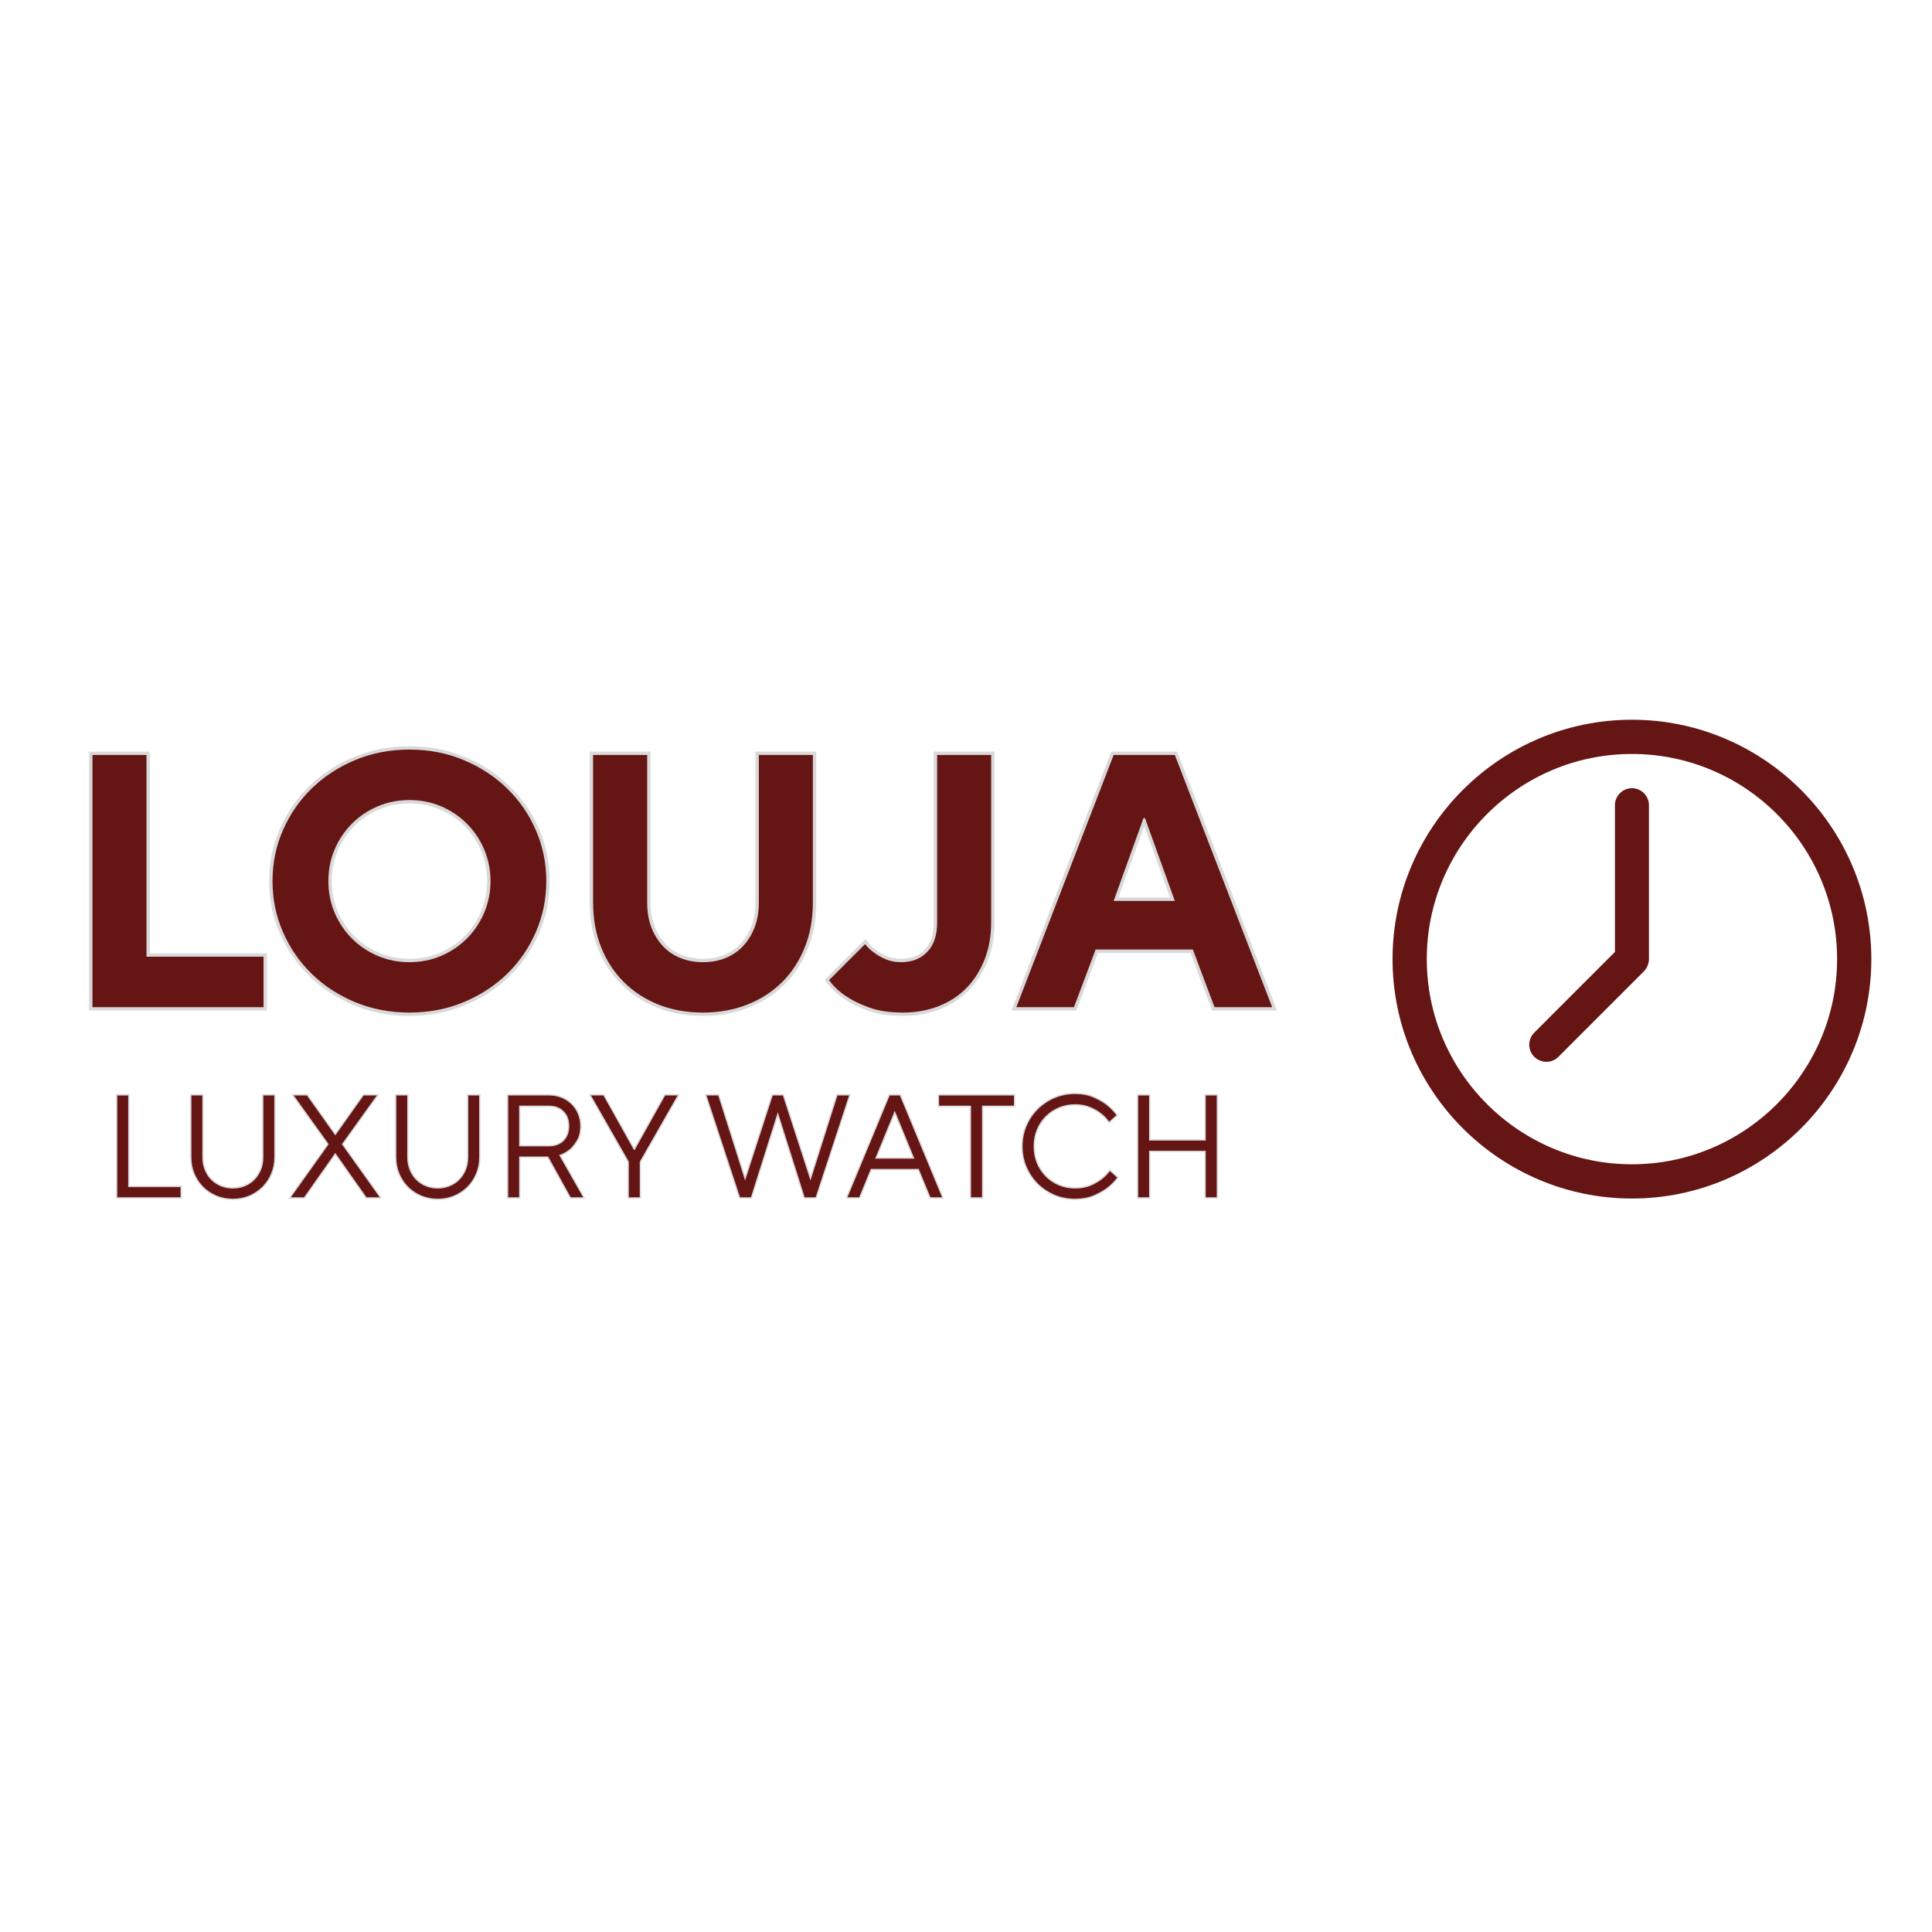 <svg xmlns="http://www.w3.org/2000/svg" xmlns:xlink="http://www.w3.org/1999/xlink" width="500" zoomAndPan="magnify" viewBox="0 0 375 375" height="500" preserveAspectRatio="xMidYMid meet" version="1.2"><defs><clipPath id="0877d989a4"><path d="M 270.293 139.699 L 363.223 139.699 L 363.223 232.633 L 270.293 232.633 Z M 270.293 139.699 "/></clipPath></defs><g id="2f5d2bf620"><rect x="0" width="375" y="0" height="375" style="fill:#ffffff;fill-opacity:1;stroke:none;"/><rect x="0" width="375" y="0" height="375" style="fill:#ffffff;fill-opacity:1;stroke:none;"/><g clip-rule="nonzero" clip-path="url(#0877d989a4)"><path style=" stroke:none;fill-rule:nonzero;fill:#651514;fill-opacity:1;" d="M 316.758 232.633 C 291.156 232.633 270.293 211.77 270.293 186.164 C 270.293 160.562 291.156 139.699 316.758 139.699 C 342.359 139.699 363.223 160.562 363.223 186.164 C 363.223 211.77 342.359 232.633 316.758 232.633 Z M 316.758 146.344 C 294.781 146.344 276.938 164.234 276.938 186.164 C 276.938 208.098 294.824 225.988 316.758 225.988 C 338.691 225.988 356.578 208.098 356.578 186.164 C 356.578 164.234 338.738 146.344 316.758 146.344 Z M 316.758 146.344 "/></g><path style=" stroke:none;fill-rule:nonzero;fill:#651514;fill-opacity:1;" d="M 300.168 206.098 C 299.332 206.098 298.449 205.773 297.801 205.125 C 296.5 203.82 296.5 201.73 297.801 200.43 L 313.457 184.77 L 313.457 156.289 C 313.457 154.477 314.945 152.988 316.758 152.988 C 318.57 152.988 320.059 154.477 320.059 156.289 L 320.059 186.164 C 320.059 187.047 319.684 187.883 319.082 188.535 L 302.492 205.125 C 301.844 205.773 301.004 206.098 300.168 206.098 Z M 300.168 206.098 "/><g style="fill:#d9d9d9;fill-opacity:1;"><g transform="translate(11.65, 195.492)"><path style="stroke:none" d="M 6.293 -49.602 L 17.438 -49.602 L 17.438 -9.789 L 16.781 -9.789 L 16.781 -10.445 L 40.16 -10.445 L 40.16 0.656 L 5.637 0.656 L 5.637 -49.602 Z M 6.293 -48.289 L 6.293 -48.945 L 6.949 -48.945 L 6.949 0 L 6.293 0 L 6.293 -0.656 L 39.504 -0.656 L 39.504 0 L 38.848 0 L 38.848 -9.789 L 39.504 -9.789 L 39.504 -9.133 L 16.125 -9.133 L 16.125 -48.945 L 16.781 -48.945 L 16.781 -48.289 Z M 6.293 -48.289 "/></g></g><g style="fill:#d9d9d9;fill-opacity:1;"><g transform="translate(49.754, 195.492)"><path style="stroke:none" d="M 29.715 1.703 C 25.852 1.703 22.262 1.012 18.941 -0.375 C 15.625 -1.758 12.746 -3.633 10.312 -5.996 C 7.871 -8.363 5.961 -11.137 4.574 -14.316 C 3.184 -17.5 2.492 -20.887 2.492 -24.473 C 2.492 -28.059 3.184 -31.445 4.574 -34.629 C 5.961 -37.805 7.871 -40.578 10.312 -42.945 C 12.746 -45.312 15.625 -47.188 18.941 -48.57 C 22.262 -49.957 25.852 -50.648 29.715 -50.648 C 33.578 -50.648 37.172 -49.957 40.492 -48.57 C 43.809 -47.188 46.684 -45.312 49.121 -42.945 C 51.559 -40.578 53.473 -37.805 54.859 -34.629 C 56.246 -31.445 56.941 -28.059 56.941 -24.473 C 56.941 -20.887 56.246 -17.5 54.859 -14.316 C 53.473 -11.137 51.559 -8.363 49.121 -5.996 C 46.684 -3.633 43.809 -1.758 40.492 -0.375 C 37.172 1.012 33.578 1.703 29.715 1.703 Z M 29.715 0.395 C 33.402 0.395 36.828 -0.266 39.988 -1.582 C 43.148 -2.902 45.891 -4.688 48.207 -6.938 C 50.523 -9.184 52.34 -11.82 53.656 -14.84 C 54.973 -17.855 55.629 -21.066 55.629 -24.473 C 55.629 -27.875 54.973 -31.086 53.656 -34.105 C 52.34 -37.125 50.523 -39.758 48.207 -42.008 C 45.891 -44.254 43.148 -46.039 39.988 -47.359 C 36.828 -48.68 33.402 -49.336 29.715 -49.336 C 26.027 -49.336 22.605 -48.68 19.445 -47.359 C 16.281 -46.039 13.543 -44.254 11.223 -42.008 C 8.91 -39.758 7.094 -37.125 5.773 -34.105 C 4.461 -31.086 3.801 -27.875 3.801 -24.473 C 3.801 -21.066 4.461 -17.855 5.773 -14.84 C 7.094 -11.82 8.91 -9.184 11.223 -6.938 C 13.543 -4.688 16.281 -2.902 19.445 -1.582 C 22.605 -0.266 26.027 0.395 29.715 0.395 Z M 29.715 -9.395 C 31.816 -9.395 33.781 -9.785 35.613 -10.566 C 37.445 -11.348 39.043 -12.422 40.406 -13.785 C 41.766 -15.145 42.84 -16.742 43.621 -18.578 C 44.402 -20.406 44.793 -22.371 44.793 -24.473 C 44.793 -26.574 44.402 -28.539 43.621 -30.367 C 42.84 -32.199 41.766 -33.797 40.406 -35.16 C 39.043 -36.523 37.445 -37.594 35.613 -38.379 C 33.781 -39.156 31.816 -39.547 29.715 -39.547 C 27.613 -39.547 25.648 -39.156 23.82 -38.379 C 21.988 -37.594 20.391 -36.523 19.027 -35.16 C 17.664 -33.797 16.594 -32.199 15.812 -30.367 C 15.031 -28.539 14.641 -26.574 14.641 -24.473 C 14.641 -22.371 15.031 -20.406 15.812 -18.578 C 16.594 -16.742 17.664 -15.145 19.027 -13.785 C 20.391 -12.422 21.988 -11.348 23.82 -10.566 C 25.648 -9.785 27.613 -9.395 29.715 -9.395 Z M 29.715 -8.086 C 27.438 -8.086 25.301 -8.512 23.305 -9.359 C 21.316 -10.211 19.582 -11.375 18.102 -12.855 C 16.617 -14.336 15.453 -16.074 14.605 -18.062 C 13.754 -20.055 13.328 -22.191 13.328 -24.473 C 13.328 -26.754 13.754 -28.891 14.605 -30.883 C 15.453 -32.871 16.617 -34.605 18.102 -36.086 C 19.582 -37.57 21.316 -38.734 23.305 -39.582 C 25.301 -40.434 27.438 -40.859 29.715 -40.859 C 31.996 -40.859 34.133 -40.434 36.125 -39.582 C 38.117 -38.734 39.852 -37.57 41.332 -36.086 C 42.812 -34.605 43.98 -32.871 44.828 -30.883 C 45.68 -28.891 46.105 -26.754 46.105 -24.473 C 46.105 -22.191 45.68 -20.055 44.828 -18.062 C 43.98 -16.074 42.812 -14.336 41.332 -12.855 C 39.852 -11.375 38.117 -10.211 36.125 -9.359 C 34.133 -8.512 31.996 -8.086 29.715 -8.086 Z M 29.715 -8.086 "/></g></g><g style="fill:#d9d9d9;fill-opacity:1;"><g transform="translate(109.181, 195.492)"><path style="stroke:none" d="M 27.27 1.703 C 24.016 1.703 21.043 1.164 18.355 0.082 C 15.66 -1 13.352 -2.504 11.422 -4.43 C 9.496 -6.359 7.988 -8.668 6.906 -11.363 C 5.828 -14.051 5.289 -17.023 5.289 -20.277 L 5.289 -49.602 L 17.086 -49.602 L 17.086 -20.277 C 17.086 -18.586 17.34 -17.078 17.848 -15.758 C 18.352 -14.438 19.055 -13.297 19.953 -12.332 C 20.84 -11.379 21.906 -10.652 23.145 -10.152 C 24.395 -9.648 25.77 -9.395 27.27 -9.395 C 28.77 -9.395 30.145 -9.648 31.395 -10.152 C 32.633 -10.652 33.695 -11.379 34.586 -12.332 C 35.484 -13.297 36.184 -14.438 36.691 -15.758 C 37.199 -17.078 37.449 -18.586 37.449 -20.277 L 37.449 -49.602 L 49.25 -49.602 L 49.25 -20.277 C 49.25 -17.023 48.711 -14.051 47.629 -11.363 C 46.547 -8.668 45.043 -6.359 43.113 -4.43 C 41.188 -2.504 38.863 -0.996 36.148 0.086 C 33.434 1.164 30.477 1.703 27.27 1.703 Z M 27.27 0.395 C 30.309 0.395 33.105 -0.117 35.66 -1.133 C 38.211 -2.148 40.387 -3.559 42.188 -5.359 C 43.988 -7.16 45.398 -9.324 46.414 -11.852 C 47.43 -14.383 47.938 -17.191 47.938 -20.277 L 47.938 -48.945 L 48.594 -48.945 L 48.594 -48.289 L 38.105 -48.289 L 38.105 -48.945 L 38.762 -48.945 L 38.762 -20.277 C 38.762 -18.426 38.48 -16.762 37.914 -15.289 C 37.348 -13.809 36.559 -12.527 35.543 -11.441 C 34.523 -10.344 33.301 -9.508 31.883 -8.938 C 30.477 -8.367 28.938 -8.086 27.27 -8.086 C 25.598 -8.086 24.062 -8.367 22.652 -8.938 C 21.234 -9.508 20.016 -10.344 18.992 -11.441 C 17.98 -12.527 17.191 -13.809 16.625 -15.289 C 16.059 -16.762 15.777 -18.426 15.777 -20.277 L 15.777 -48.945 L 16.43 -48.945 L 16.43 -48.289 L 5.941 -48.289 L 5.941 -48.945 L 6.598 -48.945 L 6.598 -20.277 C 6.598 -17.191 7.109 -14.383 8.125 -11.852 C 9.141 -9.324 10.547 -7.16 12.352 -5.359 C 14.152 -3.555 16.316 -2.148 18.844 -1.133 C 21.375 -0.117 24.184 0.395 27.27 0.395 Z M 27.27 0.395 "/></g></g><g style="fill:#d9d9d9;fill-opacity:1;"><g transform="translate(161.618, 195.492)"><path style="stroke:none" d="M 13.633 1.703 C 10.992 1.703 8.738 1.363 6.871 0.688 C 5.027 0.016 3.5 -0.73 2.289 -1.555 C 0.875 -2.48 -0.297 -3.582 -1.227 -4.855 L -1.559 -5.309 L 6.352 -13.223 L 6.809 -12.641 C 7.281 -12.039 7.859 -11.504 8.551 -11.027 L 8.566 -11.02 L 8.582 -11.008 C 9.141 -10.578 9.82 -10.199 10.629 -9.871 C 11.414 -9.555 12.297 -9.395 13.285 -9.395 C 15.195 -9.395 16.73 -9.992 17.883 -11.188 C 19.043 -12.391 19.621 -14.137 19.621 -16.43 L 19.621 -49.602 L 31.422 -49.602 L 31.422 -16.43 C 31.422 -13.738 30.984 -11.281 30.117 -9.059 C 29.246 -6.836 28.035 -4.922 26.48 -3.32 C 24.922 -1.715 23.043 -0.473 20.832 0.398 C 18.633 1.27 16.234 1.703 13.633 1.703 Z M 13.633 0.395 C 16.066 0.395 18.309 -0.012 20.352 -0.82 C 22.383 -1.625 24.113 -2.762 25.539 -4.23 C 26.969 -5.707 28.09 -7.477 28.895 -9.539 C 29.703 -11.605 30.109 -13.902 30.109 -16.43 L 30.109 -48.945 L 30.766 -48.945 L 30.766 -48.289 L 20.277 -48.289 L 20.277 -48.945 L 20.934 -48.945 L 20.934 -16.43 C 20.934 -13.785 20.23 -11.734 18.824 -10.277 C 17.414 -8.816 15.566 -8.086 13.285 -8.086 C 12.129 -8.086 11.078 -8.273 10.137 -8.656 C 9.219 -9.027 8.434 -9.465 7.781 -9.969 L 8.18 -10.488 L 7.809 -9.949 C 7.008 -10.5 6.332 -11.125 5.777 -11.832 L 6.293 -12.234 L 6.758 -11.773 L -0.234 -4.781 L -0.699 -5.242 L -0.168 -5.629 C 0.668 -4.484 1.734 -3.484 3.027 -2.641 C 4.145 -1.879 5.578 -1.18 7.32 -0.547 C 9.043 0.082 11.148 0.395 13.633 0.395 Z M 13.633 0.395 "/></g></g><g style="fill:#d9d9d9;fill-opacity:1;"><g transform="translate(196.925, 195.492)"><path style="stroke:none" d="M 19.227 -49.602 L 31.562 -49.602 L 50.949 0.656 L 38.352 0.656 L 33.996 -10.957 L 34.609 -11.188 L 34.609 -10.531 L 15.73 -10.531 L 15.73 -11.188 L 16.348 -10.957 L 11.992 0.656 L -0.605 0.656 L 18.777 -49.602 Z M 19.227 -48.289 L 19.227 -48.945 L 19.84 -48.707 L 0.961 0.234 L 0.348 0 L 0.348 -0.656 L 11.535 -0.656 L 11.535 0 L 10.922 -0.23 L 15.277 -11.844 L 35.066 -11.844 L 39.418 -0.23 L 38.805 0 L 38.805 -0.656 L 49.992 -0.656 L 49.992 0 L 49.383 0.234 L 30.504 -48.707 L 31.113 -48.945 L 31.113 -48.289 Z M 30.496 -20.402 L 24.695 -36.484 L 25.312 -36.707 L 25.312 -36.051 L 25.031 -36.051 L 25.031 -36.707 L 25.648 -36.484 L 19.844 -20.402 L 19.227 -20.625 L 19.227 -21.281 L 31.113 -21.281 L 31.113 -20.625 Z M 32.047 -19.973 L 18.293 -19.973 L 24.57 -37.363 L 25.77 -37.363 L 31.73 -20.848 Z M 32.047 -19.973 "/></g></g><g style="fill:#651514;fill-opacity:1;"><g transform="translate(11.65, 195.492)"><path style="stroke:none" d="M 6.297 -48.953 L 16.781 -48.953 L 16.781 -9.797 L 39.5 -9.797 L 39.5 0 L 6.297 0 Z M 6.297 -48.953 "/></g></g><g style="fill:#651514;fill-opacity:1;"><g transform="translate(49.754, 195.492)"><path style="stroke:none" d="M 29.719 1.047 C 25.938 1.047 22.426 0.375 19.188 -0.969 C 15.945 -2.32 13.141 -4.148 10.766 -6.453 C 8.391 -8.766 6.523 -11.473 5.172 -14.578 C 3.816 -17.68 3.141 -20.977 3.141 -24.469 C 3.141 -27.969 3.816 -31.266 5.172 -34.359 C 6.523 -37.461 8.391 -40.164 10.766 -42.469 C 13.141 -44.781 15.945 -46.613 19.188 -47.969 C 22.426 -49.32 25.938 -50 29.719 -50 C 33.488 -50 36.992 -49.32 40.234 -47.969 C 43.473 -46.613 46.281 -44.781 48.656 -42.469 C 51.039 -40.164 52.906 -37.461 54.25 -34.359 C 55.602 -31.266 56.281 -27.969 56.281 -24.469 C 56.281 -20.977 55.602 -17.68 54.25 -14.578 C 52.906 -11.473 51.039 -8.766 48.656 -6.453 C 46.281 -4.148 43.473 -2.32 40.234 -0.969 C 36.992 0.375 33.488 1.047 29.719 1.047 Z M 29.719 -8.734 C 31.906 -8.734 33.953 -9.141 35.859 -9.953 C 37.773 -10.773 39.441 -11.895 40.859 -13.312 C 42.285 -14.738 43.406 -16.406 44.219 -18.312 C 45.039 -20.227 45.453 -22.281 45.453 -24.469 C 45.453 -26.664 45.039 -28.719 44.219 -30.625 C 43.406 -32.539 42.285 -34.207 40.859 -35.625 C 39.441 -37.051 37.773 -38.172 35.859 -38.984 C 33.953 -39.797 31.906 -40.203 29.719 -40.203 C 27.531 -40.203 25.477 -39.797 23.562 -38.984 C 21.656 -38.172 19.988 -37.051 18.562 -35.625 C 17.145 -34.207 16.023 -32.539 15.203 -30.625 C 14.391 -28.719 13.984 -26.664 13.984 -24.469 C 13.984 -22.281 14.391 -20.227 15.203 -18.312 C 16.023 -16.406 17.145 -14.738 18.562 -13.312 C 19.988 -11.895 21.656 -10.773 23.562 -9.953 C 25.477 -9.141 27.531 -8.734 29.719 -8.734 Z M 29.719 -8.734 "/></g></g><g style="fill:#651514;fill-opacity:1;"><g transform="translate(109.181, 195.492)"><path style="stroke:none" d="M 27.266 1.047 C 24.098 1.047 21.207 0.523 18.594 -0.516 C 15.988 -1.566 13.754 -3.023 11.891 -4.891 C 10.023 -6.754 8.566 -8.988 7.516 -11.594 C 6.461 -14.207 5.938 -17.102 5.938 -20.281 L 5.938 -48.953 L 16.438 -48.953 L 16.438 -20.281 C 16.438 -18.508 16.703 -16.922 17.234 -15.516 C 17.773 -14.117 18.52 -12.906 19.469 -11.875 C 20.426 -10.852 21.566 -10.07 22.891 -9.531 C 24.223 -9 25.68 -8.734 27.266 -8.734 C 28.848 -8.734 30.301 -9 31.625 -9.531 C 32.957 -10.07 34.102 -10.852 35.062 -11.875 C 36.02 -12.906 36.766 -14.117 37.297 -15.516 C 37.836 -16.922 38.109 -18.508 38.109 -20.281 L 38.109 -48.953 L 48.594 -48.953 L 48.594 -20.281 C 48.594 -17.102 48.066 -14.207 47.016 -11.594 C 45.973 -8.988 44.52 -6.754 42.656 -4.891 C 40.789 -3.023 38.539 -1.566 35.906 -0.516 C 33.27 0.523 30.391 1.047 27.266 1.047 Z M 27.266 1.047 "/></g></g><g style="fill:#651514;fill-opacity:1;"><g transform="translate(161.618, 195.492)"><path style="stroke:none" d="M 13.641 1.047 C 11.078 1.047 8.895 0.719 7.094 0.062 C 5.301 -0.582 3.82 -1.301 2.656 -2.094 C 1.301 -2.977 0.18 -4.031 -0.703 -5.25 L 6.297 -12.234 C 6.805 -11.578 7.438 -10.992 8.188 -10.484 C 8.789 -10.023 9.52 -9.617 10.375 -9.266 C 11.238 -8.91 12.207 -8.734 13.281 -8.734 C 15.383 -8.734 17.078 -9.395 18.359 -10.719 C 19.641 -12.051 20.281 -13.957 20.281 -16.438 L 20.281 -48.953 L 30.766 -48.953 L 30.766 -16.438 C 30.766 -13.82 30.344 -11.441 29.5 -9.297 C 28.664 -7.148 27.504 -5.305 26.016 -3.766 C 24.523 -2.234 22.719 -1.047 20.594 -0.203 C 18.469 0.629 16.148 1.047 13.641 1.047 Z M 13.641 1.047 "/></g></g><g style="fill:#651514;fill-opacity:1;"><g transform="translate(196.925, 195.492)"><path style="stroke:none" d="M 19.234 -48.953 L 31.109 -48.953 L 50 0 L 38.812 0 L 34.609 -11.188 L 15.734 -11.188 L 11.531 0 L 0.344 0 Z M 31.109 -20.625 L 25.312 -36.703 L 25.031 -36.703 L 19.234 -20.625 Z M 31.109 -20.625 "/></g></g><g style="fill:#d9d9d9;fill-opacity:1;"><g transform="translate(19.802, 232.385)"><path style="stroke:none" d="M 2.961 -20.012 L 5.344 -20.012 L 5.344 -1.977 L 5.078 -1.977 L 5.078 -2.238 L 15.5 -2.238 L 15.5 0.266 L 2.699 0.266 L 2.699 -20.012 Z M 2.961 -19.484 L 2.961 -19.746 L 3.227 -19.746 L 3.227 0 L 2.961 0 L 2.961 -0.266 L 15.234 -0.266 L 15.234 0 L 14.969 0 L 14.969 -1.977 L 15.234 -1.977 L 15.234 -1.711 L 4.812 -1.711 L 4.812 -19.746 L 5.078 -19.746 L 5.078 -19.484 Z M 2.961 -19.484 "/></g></g><g style="fill:#d9d9d9;fill-opacity:1;"><g transform="translate(34.47, 232.385)"><path style="stroke:none" d="M 10.719 0.547 C 9.555 0.547 8.469 0.332 7.457 -0.094 C 6.449 -0.523 5.57 -1.109 4.82 -1.859 C 4.07 -2.605 3.484 -3.484 3.059 -4.496 C 2.629 -5.508 2.414 -6.594 2.414 -7.758 L 2.414 -20.012 L 5.059 -20.012 L 5.059 -7.758 C 5.059 -6.91 5.203 -6.129 5.492 -5.418 C 5.781 -4.707 6.176 -4.098 6.676 -3.586 C 7.18 -3.074 7.773 -2.676 8.465 -2.387 C 9.156 -2.102 9.91 -1.957 10.719 -1.957 C 11.531 -1.957 12.281 -2.102 12.973 -2.387 C 13.664 -2.676 14.262 -3.074 14.762 -3.586 C 15.266 -4.098 15.66 -4.707 15.949 -5.418 C 16.234 -6.129 16.379 -6.91 16.379 -7.758 L 16.379 -20.012 L 19.023 -20.012 L 19.023 -7.758 C 19.023 -6.594 18.812 -5.508 18.383 -4.496 C 17.957 -3.484 17.367 -2.605 16.621 -1.859 C 15.871 -1.109 14.992 -0.523 13.984 -0.094 C 12.973 0.332 11.883 0.547 10.719 0.547 Z M 10.719 0.016 C 11.812 0.016 12.832 -0.184 13.777 -0.582 C 14.723 -0.984 15.547 -1.531 16.246 -2.23 C 16.945 -2.934 17.496 -3.754 17.895 -4.703 C 18.297 -5.648 18.496 -6.664 18.496 -7.758 L 18.496 -19.746 L 18.762 -19.746 L 18.762 -19.484 L 16.645 -19.484 L 16.645 -19.746 L 16.91 -19.746 L 16.91 -7.758 C 16.91 -6.84 16.754 -5.992 16.438 -5.219 C 16.125 -4.441 15.691 -3.773 15.141 -3.215 C 14.59 -2.652 13.934 -2.215 13.176 -1.898 C 12.422 -1.586 11.602 -1.43 10.719 -1.43 C 9.84 -1.43 9.02 -1.586 8.262 -1.898 C 7.508 -2.215 6.852 -2.652 6.301 -3.215 C 5.75 -3.773 5.316 -4.441 5.004 -5.219 C 4.688 -5.992 4.531 -6.84 4.531 -7.758 L 4.531 -19.746 L 4.797 -19.746 L 4.797 -19.484 L 2.68 -19.484 L 2.68 -19.746 L 2.945 -19.746 L 2.945 -7.758 C 2.945 -6.664 3.145 -5.648 3.543 -4.703 C 3.945 -3.754 4.496 -2.934 5.195 -2.23 C 5.895 -1.531 6.719 -0.984 7.664 -0.582 C 8.609 -0.184 9.629 0.016 10.719 0.016 Z M 10.719 0.016 "/></g></g><g style="fill:#d9d9d9;fill-opacity:1;"><g transform="translate(55.907, 232.385)"><path style="stroke:none" d="M 7.684 -10.145 L 0.613 -20.012 L 3.805 -20.012 L 9.383 -12.145 L 9.168 -11.988 L 8.953 -12.145 L 14.531 -20.012 L 17.723 -20.012 L 10.652 -10.145 L 10.438 -10.297 L 10.652 -10.449 L 18.285 0.266 L 15.098 0.266 L 8.953 -8.453 L 9.168 -8.605 L 9.387 -8.453 L 3.242 0.266 L 0.051 0.266 L 7.684 -10.449 L 7.898 -10.297 Z M 8.223 -10.297 L 0.781 0.152 L 0.562 0 L 0.562 -0.266 L 3.102 -0.266 L 3.102 0 L 2.887 -0.152 L 9.168 -9.062 L 15.449 -0.152 L 15.234 0 L 15.234 -0.266 L 17.773 -0.266 L 17.773 0 L 17.559 0.152 L 10.113 -10.297 L 16.992 -19.902 L 17.207 -19.746 L 17.207 -19.484 L 14.668 -19.484 L 14.668 -19.746 L 14.887 -19.594 L 9.168 -11.531 L 3.453 -19.594 L 3.668 -19.746 L 3.668 -19.484 L 1.129 -19.484 L 1.129 -19.746 L 1.344 -19.902 L 8.113 -10.449 Z M 8.223 -10.297 "/></g></g><g style="fill:#d9d9d9;fill-opacity:1;"><g transform="translate(74.242, 232.385)"><path style="stroke:none" d="M 10.719 0.547 C 9.555 0.547 8.469 0.332 7.457 -0.094 C 6.449 -0.523 5.57 -1.109 4.82 -1.859 C 4.07 -2.605 3.484 -3.484 3.059 -4.496 C 2.629 -5.508 2.414 -6.594 2.414 -7.758 L 2.414 -20.012 L 5.059 -20.012 L 5.059 -7.758 C 5.059 -6.91 5.203 -6.129 5.492 -5.418 C 5.781 -4.707 6.176 -4.098 6.676 -3.586 C 7.18 -3.074 7.773 -2.676 8.465 -2.387 C 9.156 -2.102 9.91 -1.957 10.719 -1.957 C 11.531 -1.957 12.281 -2.102 12.973 -2.387 C 13.664 -2.676 14.262 -3.074 14.762 -3.586 C 15.266 -4.098 15.66 -4.707 15.949 -5.418 C 16.234 -6.129 16.379 -6.91 16.379 -7.758 L 16.379 -20.012 L 19.023 -20.012 L 19.023 -7.758 C 19.023 -6.594 18.812 -5.508 18.383 -4.496 C 17.957 -3.484 17.367 -2.605 16.621 -1.859 C 15.871 -1.109 14.992 -0.523 13.984 -0.094 C 12.973 0.332 11.883 0.547 10.719 0.547 Z M 10.719 0.016 C 11.812 0.016 12.832 -0.184 13.777 -0.582 C 14.723 -0.984 15.547 -1.531 16.246 -2.23 C 16.945 -2.934 17.496 -3.754 17.895 -4.703 C 18.297 -5.648 18.496 -6.664 18.496 -7.758 L 18.496 -19.746 L 18.762 -19.746 L 18.762 -19.484 L 16.645 -19.484 L 16.645 -19.746 L 16.91 -19.746 L 16.91 -7.758 C 16.91 -6.84 16.754 -5.992 16.438 -5.219 C 16.125 -4.441 15.691 -3.773 15.141 -3.215 C 14.59 -2.652 13.934 -2.215 13.176 -1.898 C 12.422 -1.586 11.602 -1.43 10.719 -1.43 C 9.84 -1.43 9.02 -1.586 8.262 -1.898 C 7.508 -2.215 6.852 -2.652 6.301 -3.215 C 5.75 -3.773 5.316 -4.441 5.004 -5.219 C 4.688 -5.992 4.531 -6.84 4.531 -7.758 L 4.531 -19.746 L 4.797 -19.746 L 4.797 -19.484 L 2.68 -19.484 L 2.68 -19.746 L 2.945 -19.746 L 2.945 -7.758 C 2.945 -6.664 3.145 -5.648 3.543 -4.703 C 3.945 -3.754 4.496 -2.934 5.195 -2.23 C 5.895 -1.531 6.719 -0.984 7.664 -0.582 C 8.609 -0.184 9.629 0.016 10.719 0.016 Z M 10.719 0.016 "/></g></g><g style="fill:#d9d9d9;fill-opacity:1;"><g transform="translate(95.68, 232.385)"><path style="stroke:none" d="M 2.961 -20.012 L 10.859 -20.012 C 11.781 -20.012 12.625 -19.855 13.402 -19.543 C 14.176 -19.227 14.844 -18.793 15.406 -18.242 C 15.965 -17.691 16.406 -17.039 16.719 -16.281 C 17.035 -15.523 17.191 -14.703 17.191 -13.824 C 17.191 -12.645 16.961 -11.676 16.504 -10.91 C 16.059 -10.16 15.57 -9.559 15.039 -9.109 L 15.035 -9.105 C 14.41 -8.598 13.703 -8.203 12.922 -7.93 L 12.836 -8.18 L 13.066 -8.312 L 17.945 0.266 L 14.938 0.266 L 10.488 -7.77 L 10.719 -7.898 L 10.719 -7.633 L 5.078 -7.633 L 5.078 -7.898 L 5.344 -7.898 L 5.344 0.266 L 2.699 0.266 L 2.699 -20.012 Z M 2.961 -19.484 L 2.961 -19.746 L 3.227 -19.746 L 3.227 0 L 2.961 0 L 2.961 -0.266 L 5.078 -0.266 L 5.078 0 L 4.812 0 L 4.812 -8.164 L 10.875 -8.164 L 15.324 -0.129 L 15.094 0 L 15.094 -0.266 L 17.492 -0.266 L 17.492 0 L 17.262 0.129 L 12.449 -8.324 L 12.75 -8.43 C 13.473 -8.684 14.121 -9.047 14.699 -9.516 L 14.867 -9.309 L 14.695 -9.512 C 15.18 -9.926 15.633 -10.48 16.051 -11.18 C 16.457 -11.863 16.66 -12.742 16.66 -13.824 C 16.66 -14.633 16.52 -15.387 16.23 -16.078 C 15.945 -16.77 15.543 -17.363 15.035 -17.867 C 14.523 -18.367 13.914 -18.762 13.203 -19.051 C 12.492 -19.34 11.711 -19.484 10.859 -19.484 Z M 10.859 -10.137 C 11.992 -10.137 12.887 -10.469 13.551 -11.133 C 14.215 -11.797 14.547 -12.691 14.547 -13.824 C 14.547 -14.953 14.215 -15.852 13.551 -16.516 C 12.887 -17.176 11.992 -17.508 10.859 -17.508 L 5.078 -17.508 L 5.078 -17.773 L 5.344 -17.773 L 5.344 -9.875 L 5.078 -9.875 L 5.078 -10.137 Z M 10.859 -9.609 L 4.812 -9.609 L 4.812 -18.039 L 10.859 -18.039 C 12.137 -18.039 13.16 -17.652 13.926 -16.887 C 14.691 -16.121 15.074 -15.102 15.074 -13.824 C 15.074 -12.547 14.691 -11.523 13.926 -10.758 C 13.16 -9.992 12.137 -9.609 10.859 -9.609 Z M 10.859 -9.609 "/></g></g><g style="fill:#d9d9d9;fill-opacity:1;"><g transform="translate(114.156, 232.385)"><path style="stroke:none" d="M 7.668 -6.781 L 0.109 -20.012 L 3.117 -20.012 L 9.117 -9.297 L 8.887 -9.168 L 8.887 -9.434 L 9.027 -9.434 L 9.027 -9.168 L 8.797 -9.297 L 14.797 -20.012 L 17.805 -20.012 L 10.246 -6.781 L 10.016 -6.91 L 10.281 -6.91 L 10.281 0.266 L 7.633 0.266 L 7.633 -6.91 L 7.898 -6.91 Z M 8.164 -6.98 L 8.164 0 L 7.898 0 L 7.898 -0.266 L 10.016 -0.266 L 10.016 0 L 9.75 0 L 9.75 -6.98 L 17.121 -19.879 L 17.352 -19.746 L 17.352 -19.484 L 14.953 -19.484 L 14.953 -19.746 L 15.184 -19.617 L 9.184 -8.902 L 8.73 -8.902 L 2.73 -19.617 L 2.961 -19.746 L 2.961 -19.484 L 0.562 -19.484 L 0.562 -19.746 L 0.793 -19.879 L 8.129 -7.043 Z M 8.164 -6.98 "/></g></g><g style="fill:#d9d9d9;fill-opacity:1;"><g transform="translate(131.222, 232.385)"><path style="stroke:none" d=""/></g></g><g style="fill:#d9d9d9;fill-opacity:1;"><g transform="translate(136.299, 232.385)"><path style="stroke:none" d="M 0.848 -20.012 L 3.297 -20.012 L 8.574 -3.324 L 8.32 -3.246 L 8.07 -3.324 L 13.488 -20.012 L 15.848 -20.012 L 21.27 -3.324 L 21.016 -3.246 L 20.766 -3.324 L 26.043 -20.012 L 28.859 -20.012 L 22.195 0.266 L 19.695 0.266 L 14.418 -16.422 L 14.668 -16.504 L 14.922 -16.422 L 9.645 0.266 L 7.145 0.266 L 0.48 -20.012 Z M 0.848 -19.484 L 0.848 -19.746 L 1.098 -19.832 L 7.586 -0.082 L 7.336 0 L 7.336 -0.266 L 9.449 -0.266 L 9.449 0 L 9.199 -0.078 L 14.668 -17.379 L 20.141 -0.078 L 19.891 0 L 19.891 -0.266 L 22.004 -0.266 L 22.004 0 L 21.754 -0.082 L 28.242 -19.832 L 28.492 -19.746 L 28.492 -19.484 L 26.234 -19.484 L 26.234 -19.746 L 26.488 -19.668 L 21.02 -2.379 L 15.406 -19.664 L 15.656 -19.746 L 15.656 -19.484 L 13.684 -19.484 L 13.684 -19.746 L 13.934 -19.664 L 8.32 -2.379 L 2.852 -19.668 L 3.102 -19.746 L 3.102 -19.484 Z M 0.848 -19.484 "/></g></g><g style="fill:#d9d9d9;fill-opacity:1;"><g transform="translate(163.942, 232.385)"><path style="stroke:none" d="M 8.746 -20.012 L 10.898 -20.012 L 19.297 0.266 L 16.469 0.266 L 14.145 -5.402 L 14.387 -5.5 L 14.387 -5.238 L 5.078 -5.238 L 5.078 -5.5 L 5.324 -5.402 L 3 0.266 L 0.168 0.266 L 8.57 -20.012 Z M 8.746 -19.484 L 8.746 -19.746 L 8.988 -19.645 L 0.809 0.102 L 0.562 0 L 0.562 -0.266 L 2.82 -0.266 L 2.82 0 L 2.578 -0.102 L 4.902 -5.766 L 14.566 -5.766 L 16.891 -0.102 L 16.645 0 L 16.645 -0.266 L 18.902 -0.266 L 18.902 0 L 18.656 0.102 L 10.477 -19.645 L 10.719 -19.746 L 10.719 -19.484 Z M 13.297 -7.375 L 9.488 -16.684 L 9.734 -16.785 L 9.977 -16.684 L 6.168 -7.375 L 5.926 -7.477 L 5.926 -7.742 L 13.543 -7.742 L 13.543 -7.477 Z M 13.934 -7.211 L 5.531 -7.211 L 9.734 -17.484 L 13.785 -7.574 Z M 13.934 -7.211 "/></g></g><g style="fill:#d9d9d9;fill-opacity:1;"><g transform="translate(181.713, 232.385)"><path style="stroke:none" d="M 6.77 -17.508 L 0.301 -17.508 L 0.301 -20.012 L 15.355 -20.012 L 15.355 -17.508 L 8.887 -17.508 L 8.887 -17.773 L 9.152 -17.773 L 9.152 0.266 L 6.508 0.266 L 6.508 -17.773 L 6.77 -17.773 Z M 7.035 -18.039 L 7.035 0 L 6.77 0 L 6.77 -0.266 L 8.887 -0.266 L 8.887 0 L 8.621 0 L 8.621 -18.039 L 15.094 -18.039 L 15.094 -17.773 L 14.828 -17.773 L 14.828 -19.746 L 15.094 -19.746 L 15.094 -19.484 L 0.562 -19.484 L 0.562 -19.746 L 0.828 -19.746 L 0.828 -17.773 L 0.562 -17.773 L 0.562 -18.039 Z M 7.035 -18.039 "/></g></g><g style="fill:#d9d9d9;fill-opacity:1;"><g transform="translate(196.804, 232.385)"><path style="stroke:none" d="M 11.848 0.547 C 10.402 0.547 9.047 0.277 7.781 -0.266 C 6.52 -0.805 5.414 -1.547 4.469 -2.492 C 3.523 -3.438 2.781 -4.543 2.238 -5.805 C 1.699 -7.07 1.43 -8.426 1.43 -9.875 C 1.43 -11.32 1.699 -12.676 2.238 -13.941 C 2.781 -15.203 3.523 -16.309 4.469 -17.254 C 5.414 -18.199 6.52 -18.941 7.781 -19.484 C 9.047 -20.023 10.402 -20.293 11.848 -20.293 C 13.238 -20.293 14.449 -20.07 15.48 -19.625 C 16.496 -19.184 17.352 -18.703 18.043 -18.184 C 18.836 -17.562 19.523 -16.867 20.102 -16.098 L 20.246 -15.906 L 18.434 -14.273 L 18.262 -14.516 C 17.828 -15.133 17.301 -15.68 16.68 -16.152 C 16.152 -16.57 15.484 -16.949 14.68 -17.289 C 13.887 -17.625 12.941 -17.789 11.848 -17.789 C 10.758 -17.789 9.738 -17.59 8.793 -17.191 C 7.848 -16.789 7.023 -16.234 6.324 -15.527 C 5.625 -14.82 5.074 -13.98 4.672 -13.016 C 4.273 -12.051 4.074 -11.004 4.074 -9.875 C 4.074 -8.742 4.273 -7.695 4.672 -6.73 C 5.074 -5.766 5.625 -4.93 6.324 -4.219 C 7.023 -3.512 7.848 -2.957 8.793 -2.559 C 9.738 -2.156 10.758 -1.957 11.848 -1.957 C 12.941 -1.957 13.895 -2.125 14.711 -2.461 C 15.535 -2.797 16.219 -3.176 16.766 -3.594 C 17.406 -4.07 17.953 -4.617 18.406 -5.234 L 18.578 -5.469 L 20.387 -3.844 L 20.242 -3.648 C 19.645 -2.859 18.93 -2.152 18.102 -1.535 C 17.387 -1.016 16.516 -0.539 15.492 -0.109 C 14.453 0.328 13.238 0.547 11.848 0.547 Z M 11.848 0.016 C 13.168 0.016 14.312 -0.188 15.285 -0.598 C 16.273 -1.012 17.105 -1.465 17.785 -1.961 C 18.574 -2.547 19.25 -3.219 19.82 -3.969 L 20.031 -3.809 L 19.852 -3.613 L 18.441 -4.883 L 18.621 -5.078 L 18.832 -4.922 C 18.348 -4.262 17.766 -3.68 17.086 -3.176 C 16.504 -2.73 15.781 -2.328 14.91 -1.969 C 14.031 -1.609 13.012 -1.43 11.848 -1.43 C 10.684 -1.43 9.598 -1.641 8.586 -2.07 C 7.574 -2.496 6.695 -3.09 5.949 -3.848 C 5.199 -4.605 4.613 -5.5 4.184 -6.527 C 3.758 -7.559 3.543 -8.672 3.543 -9.875 C 3.543 -11.074 3.758 -12.191 4.184 -13.219 C 4.613 -14.25 5.199 -15.141 5.949 -15.898 C 6.695 -16.656 7.574 -17.25 8.586 -17.68 C 9.598 -18.105 10.684 -18.32 11.848 -18.32 C 13.012 -18.32 14.023 -18.141 14.887 -17.777 C 15.734 -17.418 16.441 -17.02 17.004 -16.574 C 17.664 -16.066 18.227 -15.484 18.695 -14.82 L 18.477 -14.668 L 18.301 -14.867 L 19.711 -16.137 L 19.891 -15.938 L 19.676 -15.781 C 19.129 -16.516 18.477 -17.172 17.727 -17.758 C 17.066 -18.254 16.246 -18.715 15.27 -19.137 C 14.305 -19.555 13.168 -19.766 11.848 -19.766 C 10.473 -19.766 9.188 -19.508 7.988 -18.996 C 6.789 -18.484 5.738 -17.777 4.844 -16.879 C 3.945 -15.984 3.238 -14.934 2.727 -13.734 C 2.215 -12.535 1.957 -11.25 1.957 -9.875 C 1.957 -8.5 2.215 -7.211 2.727 -6.016 C 3.238 -4.812 3.945 -3.766 4.844 -2.867 C 5.738 -1.969 6.789 -1.266 7.988 -0.75 C 9.188 -0.238 10.473 0.016 11.848 0.016 Z M 11.848 0.016 "/></g></g><g style="fill:#d9d9d9;fill-opacity:1;"><g transform="translate(217.959, 232.385)"><path style="stroke:none" d="M 2.961 -20.012 L 5.344 -20.012 L 5.344 -11.004 L 5.078 -11.004 L 5.078 -11.266 L 16.082 -11.266 L 16.082 -11.004 L 15.816 -11.004 L 15.816 -20.012 L 18.461 -20.012 L 18.461 0.266 L 15.816 0.266 L 15.816 -9.027 L 16.082 -9.027 L 16.082 -8.762 L 5.078 -8.762 L 5.078 -9.027 L 5.344 -9.027 L 5.344 0.266 L 2.699 0.266 L 2.699 -20.012 Z M 2.961 -19.484 L 2.961 -19.746 L 3.227 -19.746 L 3.227 0 L 2.961 0 L 2.961 -0.266 L 5.078 -0.266 L 5.078 0 L 4.812 0 L 4.812 -9.293 L 16.344 -9.293 L 16.344 0 L 16.082 0 L 16.082 -0.266 L 18.195 -0.266 L 18.195 0 L 17.93 0 L 17.93 -19.746 L 18.195 -19.746 L 18.195 -19.484 L 16.082 -19.484 L 16.082 -19.746 L 16.344 -19.746 L 16.344 -10.738 L 4.812 -10.738 L 4.812 -19.746 L 5.078 -19.746 L 5.078 -19.484 Z M 2.961 -19.484 "/></g></g><g style="fill:#651514;fill-opacity:1;"><g transform="translate(19.802, 232.385)"><path style="stroke:none" d="M 2.969 -19.75 L 5.078 -19.75 L 5.078 -1.969 L 15.234 -1.969 L 15.234 0 L 2.969 0 Z M 2.969 -19.75 "/></g></g><g style="fill:#651514;fill-opacity:1;"><g transform="translate(34.47, 232.385)"><path style="stroke:none" d="M 10.719 0.281 C 9.594 0.281 8.539 0.078 7.562 -0.328 C 6.582 -0.742 5.727 -1.312 5 -2.031 C 4.281 -2.758 3.711 -3.613 3.297 -4.594 C 2.891 -5.57 2.688 -6.629 2.688 -7.766 L 2.688 -19.75 L 4.797 -19.75 L 4.797 -7.766 C 4.797 -6.879 4.945 -6.062 5.25 -5.312 C 5.551 -4.57 5.961 -3.93 6.484 -3.391 C 7.016 -2.859 7.641 -2.441 8.359 -2.141 C 9.086 -1.836 9.875 -1.688 10.719 -1.688 C 11.57 -1.688 12.359 -1.836 13.078 -2.141 C 13.805 -2.441 14.43 -2.859 14.953 -3.391 C 15.484 -3.93 15.898 -4.57 16.203 -5.312 C 16.504 -6.062 16.656 -6.879 16.656 -7.766 L 16.656 -19.75 L 18.766 -19.75 L 18.766 -7.766 C 18.766 -6.629 18.555 -5.57 18.141 -4.594 C 17.734 -3.613 17.164 -2.758 16.438 -2.031 C 15.707 -1.312 14.852 -0.742 13.875 -0.328 C 12.906 0.078 11.852 0.281 10.719 0.281 Z M 10.719 0.281 "/></g></g><g style="fill:#651514;fill-opacity:1;"><g transform="translate(55.907, 232.385)"><path style="stroke:none" d="M 7.906 -10.297 L 1.125 -19.75 L 3.672 -19.75 L 9.172 -12 L 14.672 -19.75 L 17.219 -19.75 L 10.438 -10.297 L 17.781 0 L 15.234 0 L 9.172 -8.609 L 3.109 0 L 0.562 0 Z M 7.906 -10.297 "/></g></g><g style="fill:#651514;fill-opacity:1;"><g transform="translate(74.242, 232.385)"><path style="stroke:none" d="M 10.719 0.281 C 9.594 0.281 8.539 0.078 7.562 -0.328 C 6.582 -0.742 5.727 -1.312 5 -2.031 C 4.281 -2.758 3.711 -3.613 3.297 -4.594 C 2.891 -5.57 2.688 -6.629 2.688 -7.766 L 2.688 -19.75 L 4.797 -19.75 L 4.797 -7.766 C 4.797 -6.879 4.945 -6.062 5.25 -5.312 C 5.551 -4.57 5.961 -3.93 6.484 -3.391 C 7.016 -2.859 7.641 -2.441 8.359 -2.141 C 9.086 -1.836 9.875 -1.688 10.719 -1.688 C 11.57 -1.688 12.359 -1.836 13.078 -2.141 C 13.805 -2.441 14.43 -2.859 14.953 -3.391 C 15.484 -3.93 15.898 -4.57 16.203 -5.312 C 16.504 -6.062 16.656 -6.879 16.656 -7.766 L 16.656 -19.75 L 18.766 -19.75 L 18.766 -7.766 C 18.766 -6.629 18.555 -5.57 18.141 -4.594 C 17.734 -3.613 17.164 -2.758 16.438 -2.031 C 15.707 -1.312 14.852 -0.742 13.875 -0.328 C 12.906 0.078 11.852 0.281 10.719 0.281 Z M 10.719 0.281 "/></g></g><g style="fill:#651514;fill-opacity:1;"><g transform="translate(95.68, 232.385)"><path style="stroke:none" d="M 2.969 -19.75 L 10.859 -19.75 C 11.742 -19.75 12.555 -19.598 13.297 -19.297 C 14.047 -18.992 14.688 -18.578 15.219 -18.047 C 15.758 -17.523 16.18 -16.898 16.484 -16.172 C 16.785 -15.453 16.938 -14.672 16.938 -13.828 C 16.938 -12.703 16.719 -11.773 16.281 -11.047 C 15.852 -10.328 15.383 -9.75 14.875 -9.312 C 14.27 -8.82 13.594 -8.445 12.844 -8.188 L 17.5 0 L 15.094 0 L 10.719 -7.906 L 5.078 -7.906 L 5.078 0 L 2.969 0 Z M 10.859 -9.875 C 12.066 -9.875 13.023 -10.227 13.734 -10.938 C 14.453 -11.656 14.812 -12.617 14.812 -13.828 C 14.812 -15.035 14.453 -15.992 13.734 -16.703 C 13.023 -17.422 12.066 -17.781 10.859 -17.781 L 5.078 -17.781 L 5.078 -9.875 Z M 10.859 -9.875 "/></g></g><g style="fill:#651514;fill-opacity:1;"><g transform="translate(114.156, 232.385)"><path style="stroke:none" d="M 7.906 -6.906 L 0.562 -19.75 L 2.969 -19.75 L 8.891 -9.172 L 9.031 -9.172 L 14.953 -19.75 L 17.359 -19.75 L 10.016 -6.906 L 10.016 0 L 7.906 0 Z M 7.906 -6.906 "/></g></g><g style="fill:#651514;fill-opacity:1;"><g transform="translate(131.222, 232.385)"><path style="stroke:none" d=""/></g></g><g style="fill:#651514;fill-opacity:1;"><g transform="translate(136.299, 232.385)"><path style="stroke:none" d="M 0.844 -19.75 L 3.109 -19.75 L 8.328 -3.25 L 13.688 -19.75 L 15.656 -19.75 L 21.016 -3.25 L 26.25 -19.75 L 28.5 -19.75 L 22.016 0 L 19.891 0 L 14.672 -16.516 L 9.453 0 L 7.344 0 Z M 0.844 -19.75 "/></g></g><g style="fill:#651514;fill-opacity:1;"><g transform="translate(163.942, 232.385)"><path style="stroke:none" d="M 8.75 -19.75 L 10.719 -19.75 L 18.906 0 L 16.656 0 L 14.391 -5.5 L 5.078 -5.5 L 2.828 0 L 0.562 0 Z M 13.547 -7.484 L 9.734 -16.797 L 5.922 -7.484 Z M 13.547 -7.484 "/></g></g><g style="fill:#651514;fill-opacity:1;"><g transform="translate(181.713, 232.385)"><path style="stroke:none" d="M 6.766 -17.781 L 0.562 -17.781 L 0.562 -19.75 L 15.094 -19.75 L 15.094 -17.781 L 8.891 -17.781 L 8.891 0 L 6.766 0 Z M 6.766 -17.781 "/></g></g><g style="fill:#651514;fill-opacity:1;"><g transform="translate(196.804, 232.385)"><path style="stroke:none" d="M 11.859 0.281 C 10.441 0.281 9.113 0.02 7.875 -0.5 C 6.645 -1.031 5.566 -1.754 4.641 -2.672 C 3.723 -3.598 3 -4.676 2.469 -5.906 C 1.945 -7.145 1.688 -8.469 1.688 -9.875 C 1.688 -11.289 1.945 -12.613 2.469 -13.844 C 3 -15.07 3.723 -16.145 4.641 -17.062 C 5.566 -17.988 6.645 -18.711 7.875 -19.234 C 9.113 -19.766 10.441 -20.031 11.859 -20.031 C 13.211 -20.031 14.383 -19.812 15.375 -19.375 C 16.375 -18.945 17.211 -18.477 17.891 -17.969 C 18.66 -17.375 19.328 -16.695 19.891 -15.938 L 18.484 -14.672 C 18.035 -15.316 17.488 -15.879 16.844 -16.359 C 16.301 -16.797 15.613 -17.188 14.781 -17.531 C 13.957 -17.883 12.984 -18.062 11.859 -18.062 C 10.723 -18.062 9.664 -17.852 8.688 -17.438 C 7.707 -17.02 6.852 -16.445 6.125 -15.719 C 5.406 -14.988 4.836 -14.125 4.422 -13.125 C 4.016 -12.125 3.812 -11.039 3.812 -9.875 C 3.812 -8.707 4.016 -7.625 4.422 -6.625 C 4.836 -5.633 5.406 -4.77 6.125 -4.031 C 6.852 -3.301 7.707 -2.727 8.688 -2.312 C 9.664 -1.895 10.723 -1.688 11.859 -1.688 C 12.984 -1.688 13.969 -1.859 14.812 -2.203 C 15.656 -2.555 16.363 -2.953 16.938 -3.391 C 17.594 -3.879 18.156 -4.441 18.625 -5.078 L 20.031 -3.812 C 19.445 -3.039 18.754 -2.352 17.953 -1.75 C 17.254 -1.238 16.398 -0.77 15.391 -0.344 C 14.391 0.07 13.211 0.281 11.859 0.281 Z M 11.859 0.281 "/></g></g><g style="fill:#651514;fill-opacity:1;"><g transform="translate(217.959, 232.385)"><path style="stroke:none" d="M 2.969 -19.75 L 5.078 -19.75 L 5.078 -11 L 16.078 -11 L 16.078 -19.75 L 18.203 -19.75 L 18.203 0 L 16.078 0 L 16.078 -9.031 L 5.078 -9.031 L 5.078 0 L 2.969 0 Z M 2.969 -19.75 "/></g></g></g></svg>